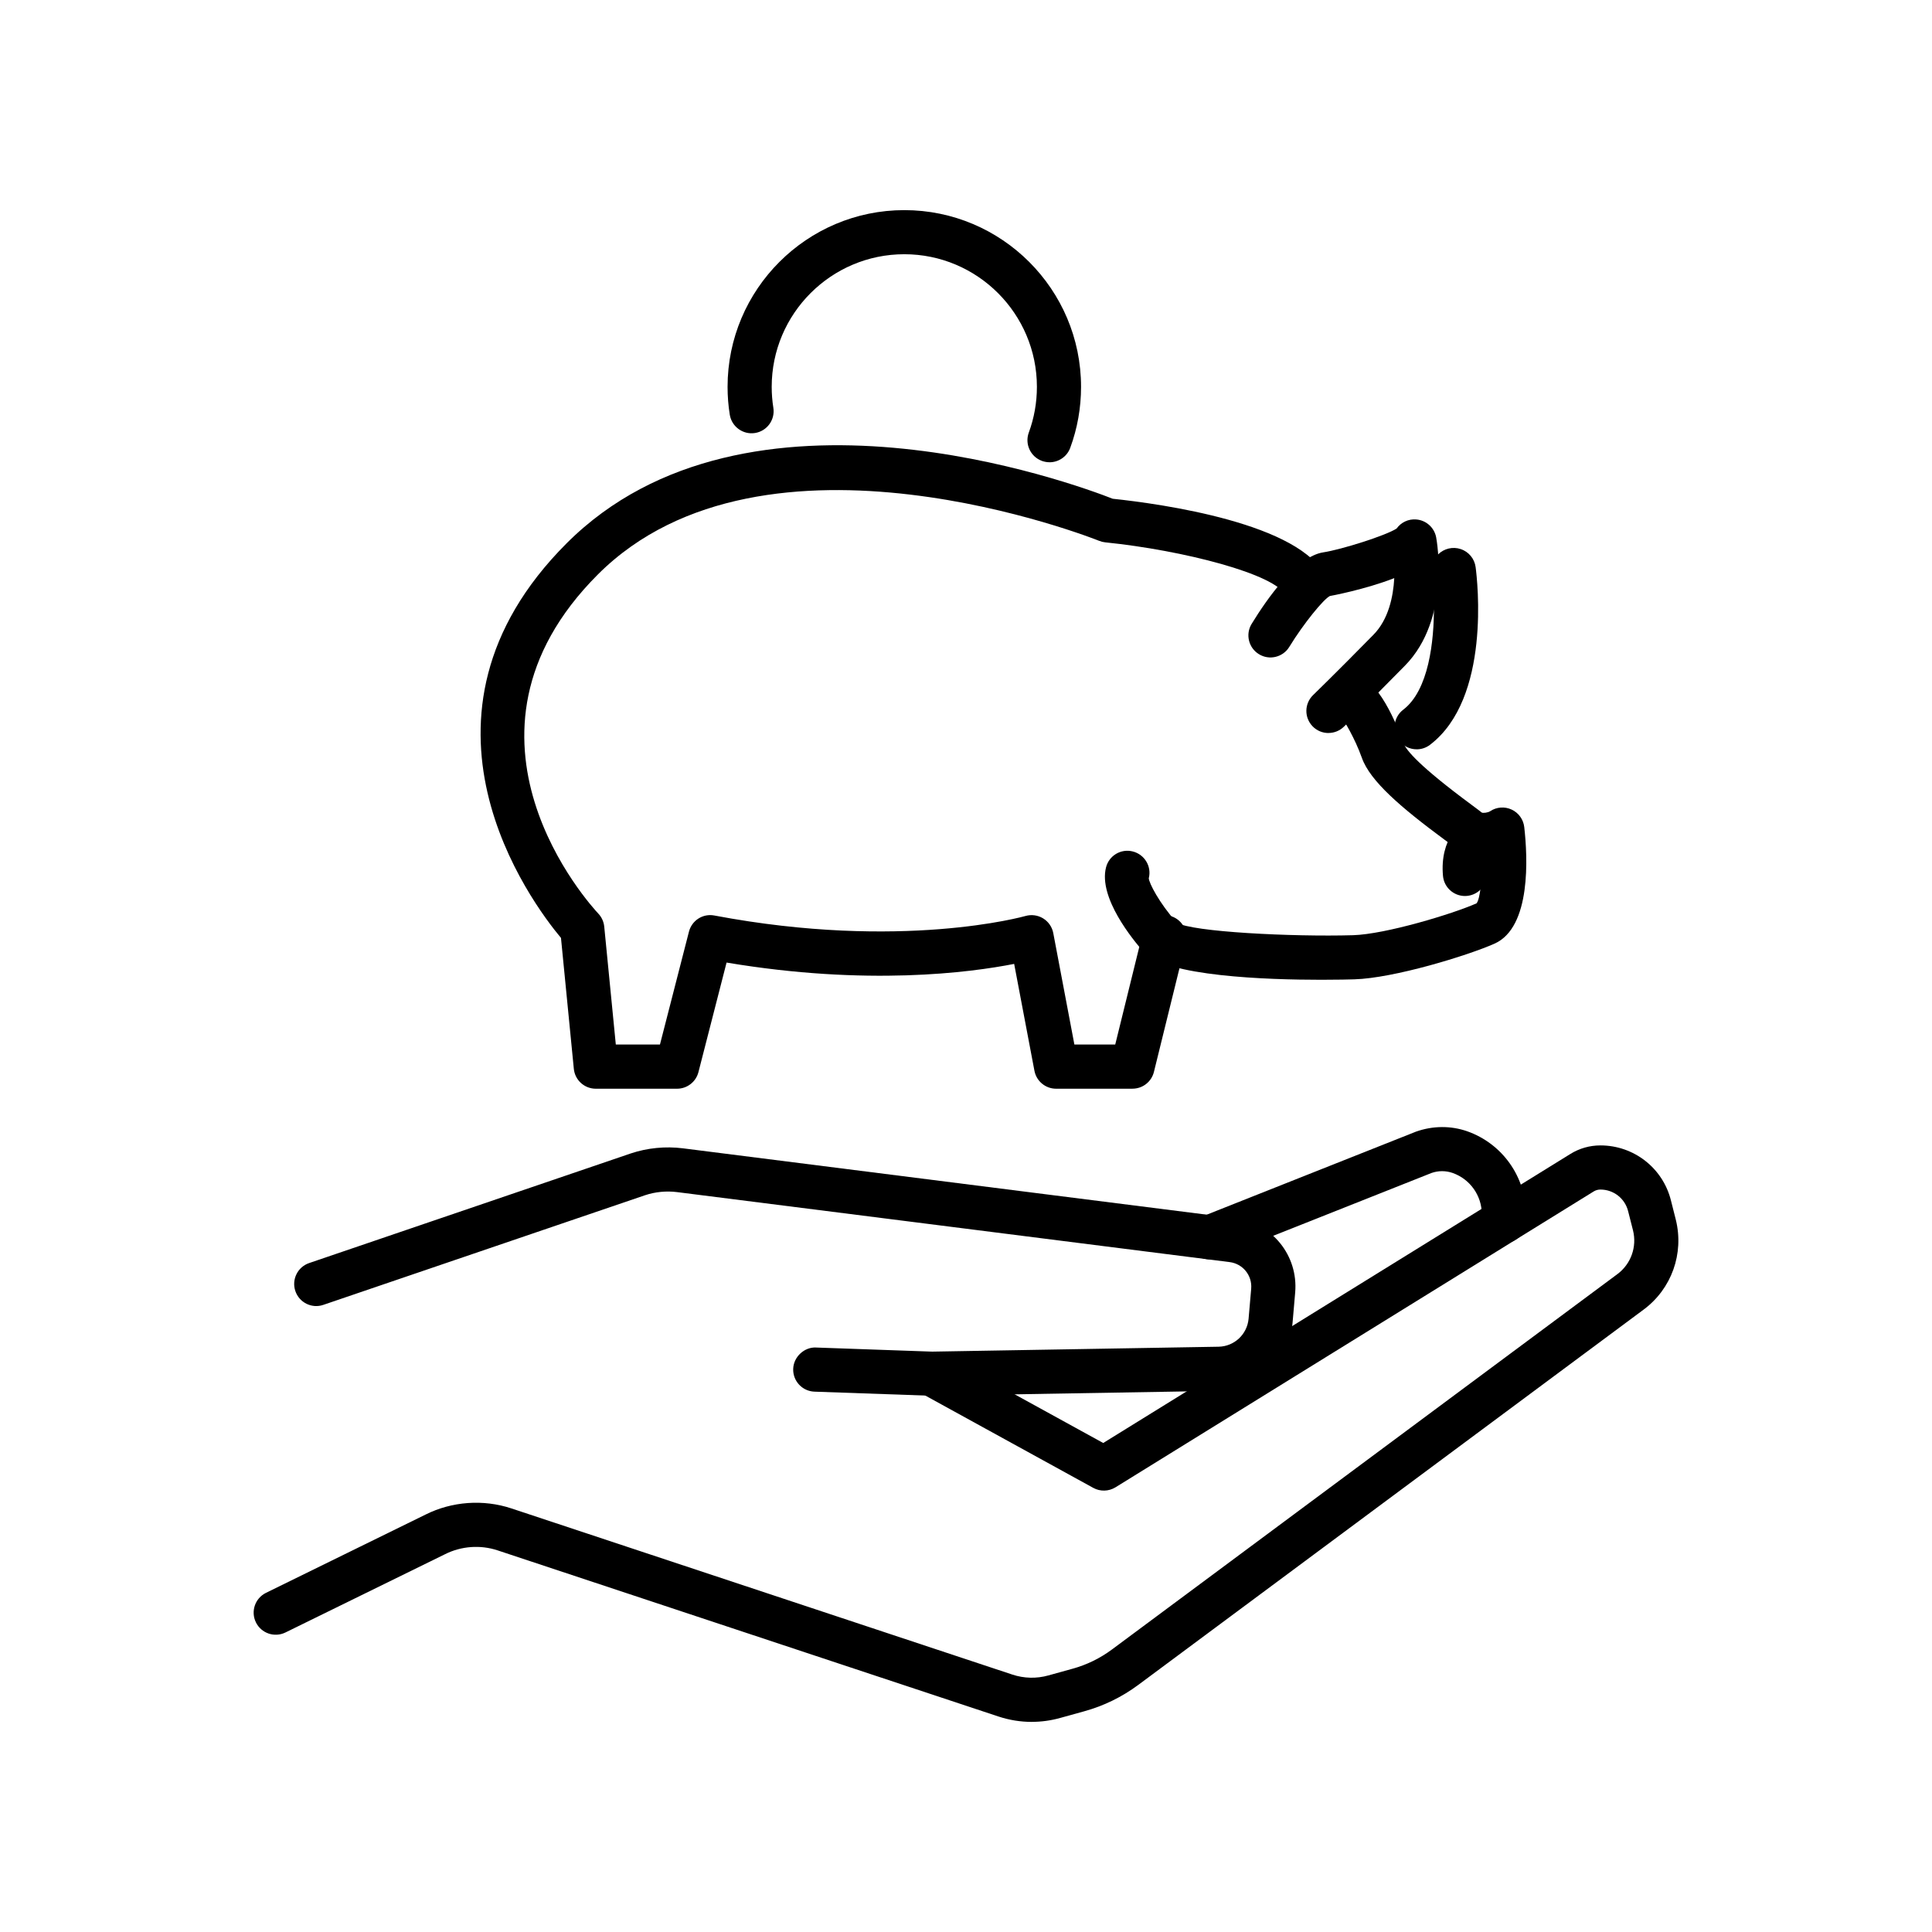 <svg xmlns="http://www.w3.org/2000/svg" id="Layer_1" data-name="Layer 1" viewBox="0 0 1000 1000"><g><path d="M534.03,891.25c-5.81,0-11.64-.94-17.26-2.8l-259.24-85.99c-8.87-2.94-18.75-2.23-27.13,1.97l-82.66,40.54c-5.68,2.77-12.5,.42-15.28-5.23-2.78-5.67-.44-12.51,5.22-15.29l82.57-40.5c13.64-6.84,29.9-8.03,44.47-3.19l259.24,85.99c6.07,2.01,12.54,2.18,18.71,.44l12.41-3.44c7.44-2.04,14.34-5.42,20.52-10.02l261.56-194.25c7.02-5.22,10.19-14.09,8.09-22.6l-2.53-9.95c-1.65-6.62-7.54-11.22-14.35-11.22-1.24,0-2.44,.34-3.49,.99l-247.5,153.13c-3.52,2.16-7.92,2.27-11.51,.29l-89.34-49.1c-5.54-3.04-7.55-9.98-4.51-15.51,3.03-5.53,10-7.55,15.51-4.51l83.49,45.89,241.81-149.61c4.64-2.89,10.03-4.42,15.54-4.42,17.31,0,32.33,11.72,36.51,28.5l2.52,9.97c4.33,17.54-2.2,35.76-16.62,46.48l-261.55,194.24c-8.47,6.3-17.92,10.92-28.08,13.72l-12.35,3.42c-4.84,1.36-9.81,2.04-14.77,2.04Z"></path><path d="M482.21,722.45l-60.64-2.13c-6.3-.22-11.24-5.52-11.01-11.82,.22-6.32,5.91-11.36,11.82-11.02l60.04,2.12,148.31-2.54c8.13-.15,14.83-6.4,15.54-14.52l1.34-15.5c.59-6.86-4.31-12.91-11.13-13.78l-285.96-36.22c-5.6-.71-11.38-.16-16.68,1.62l-166.47,56.73c-5.96,2.07-12.46-1.16-14.49-7.12-2.04-5.97,1.15-12.47,7.13-14.51l166.53-56.76c8.62-2.87,17.91-3.75,26.88-2.64l285.94,36.22c19.04,2.42,32.67,19.29,31.02,38.41l-1.34,15.53c-1.74,19.81-18.04,35.01-37.9,35.38l-148.93,2.53Z"></path><path d="M626.08,651.86c-4.54,0-8.84-2.73-10.62-7.22-2.32-5.86,.55-12.5,6.4-14.83l111.07-44.08c8.8-3.11,18.05-3.12,26.47-.19,18.2,6.39,30.43,23.62,30.43,42.89v3.6c0,6.31-5.11,11.42-11.43,11.42s-11.42-5.11-11.42-11.42v-3.6c0-9.58-6.08-18.15-15.13-21.32-3.5-1.22-7.37-1.23-10.9,.02l-110.66,43.93c-1.39,.55-2.81,.81-4.22,.81Z"></path></g><g><g><path d="M687.6,379.41c-2.99,0-5.97-1.16-8.21-3.48-4.39-4.54-4.27-11.77,.27-16.16,.05-.05,11.59-11.22,31.25-31.24,7.76-7.9,10.23-19.63,10.76-29.29-15.26,5.95-33.01,9.21-33.3,9.25-3.18,1.48-13.55,14.12-21.04,26.35-3.29,5.37-10.32,7.08-15.7,3.77-5.38-3.29-7.08-10.32-3.77-15.71,7.9-12.9,23.23-34.87,37.04-37,9.47-1.45,32.32-8.67,37.97-12.32,2.28-3.17,6.07-5.05,10.16-4.71,5.14,.4,9.38,4.2,10.33,9.28,.32,1.71,7.61,42.19-16.14,66.37-19.98,20.34-31.67,31.66-31.67,31.66-2.22,2.14-5.08,3.21-7.94,3.21Zm33.78-102.97s0,0,0,.02c0-.01,0-.02,0-.02Z"></path><path d="M683.95,507.13c-28.18,0-80.76-1.75-92.02-14.44-5.58-6.29-23.44-28.04-19.46-43.71,1.54-6.12,7.72-9.84,13.88-8.26,6.11,1.56,9.82,7.77,8.26,13.88,.13,2.42,5.24,12.57,14.42,22.93,7.7,4.85,60.08,7.43,91.3,6.53,16.82-.5,51.54-11,63.94-16.5,1.79-2.19,2.98-12.51,2.79-24.06-5.14-.18-10.32-1.77-14.6-5.27-.85-.7-2.46-1.88-4.57-3.44-22.71-16.78-38.71-30.45-43-42.56-3.59-10.11-9.17-19.32-11.2-22.06-2.71-2.09-4.46-5.37-4.46-9.06,0-6.31,5.11-11.42,11.43-11.42,12.43,0,22.87,26.72,25.77,34.92,1.29,3.66,8.43,12.13,35.04,31.81,2.54,1.88,4.47,3.33,5.48,4.15,.68,.38,3.19,.08,4.35-.69,3.3-2.21,7.54-2.52,11.13-.84,3.61,1.68,6.08,5.12,6.52,9.07,1.74,15.32,3.72,51.85-15.43,60.34-13.89,6.16-51.99,17.85-72.54,18.45-2.23,.07-8.54,.23-17.06,.23Zm16.72-134.59h0Zm-.02,0h0Zm-.02,0h0Z"></path><path d="M758.26,463.77c-5.85,0-10.82-4.45-11.37-10.38-1.75-19.22,9.18-28.88,15.91-31.55,5.86-2.32,12.49,.54,14.84,6.41,2.26,5.67-.37,12.08-5.85,14.59-.5,.33-2.72,2.19-2.14,8.46,.57,6.29-4.05,11.84-10.34,12.42-.34,.03-.7,.05-1.05,.05Z"></path><path d="M733.26,387.84c-3.44,0-6.85-1.55-9.1-4.5-3.82-5.02-2.85-12.19,2.16-16.01,13.13-10,16.03-35.2,15.88-53.91-1.64,.59-2.99,1.02-3.84,1.28-6.12,1.83-12.41-1.57-14.25-7.6-1.84-6.03,1.56-12.42,7.58-14.26,5.06-1.55,11.19-4.38,12.62-5.83,3.07-3.1,7.65-4.19,11.77-2.81,4.14,1.39,7.13,5,7.7,9.33,.91,6.88,7.99,67.9-23.61,91.98-2.07,1.58-4.51,2.34-6.92,2.34Z"></path><path d="M586.19,563.52h-39.55c-5.49,0-10.2-3.91-11.22-9.3l-10.49-55.31c-22.8,4.49-76.09,11.52-148.86-.69l-14.56,56.71c-1.29,5.05-5.86,8.59-11.07,8.59h-42.06c-5.88,0-10.8-4.46-11.37-10.31l-6.65-67.75c-15.31-18.31-87.11-114.2,2.93-204.25,93.49-93.52,263.32-30.65,282.65-23.06,24.79,2.62,97.96,12.68,110.5,40.98,2.56,5.76-.04,12.52-5.81,15.07-5.8,2.58-12.53-.05-15.07-5.81-4.98-11.21-53.28-23.59-93.52-27.68-1.08-.11-2.15-.38-3.16-.79-1.72-.7-173.04-68.94-259.43,17.43-84.06,84.07-3.24,171.84,.24,175.53,1.74,1.84,2.81,4.2,3.06,6.72l5.99,61.05h22.85l15-58.39c1.49-5.84,7.21-9.55,13.18-8.39,96.86,18.31,160.35,.43,161,.25,3.06-.88,6.41-.45,9.16,1.24,2.74,1.68,4.64,4.44,5.24,7.61l10.93,57.68h21.14l14.36-58.29c1.51-6.13,7.71-9.85,13.82-8.36,6.13,1.51,9.87,7.7,8.35,13.83l-16.5,66.98c-1.25,5.11-5.83,8.69-11.09,8.69Z"></path></g><path d="M543.23,239.26c-1.31,0-2.63-.23-3.94-.7-5.92-2.18-8.96-8.74-6.78-14.67,2.78-7.57,4.19-15.53,4.19-23.66,0-37.85-30.79-68.64-68.63-68.64s-68.64,30.79-68.64,68.64c0,3.65,.29,7.28,.85,10.8,1,6.23-3.23,12.09-9.47,13.09-6.19,1-12.08-3.24-13.08-9.47-.76-4.7-1.14-9.55-1.14-14.41,0-50.44,41.04-91.48,91.48-91.48s91.48,41.04,91.48,91.48c0,10.82-1.87,21.44-5.59,31.54-1.69,4.62-6.07,7.49-10.72,7.49Z"></path></g></svg>
